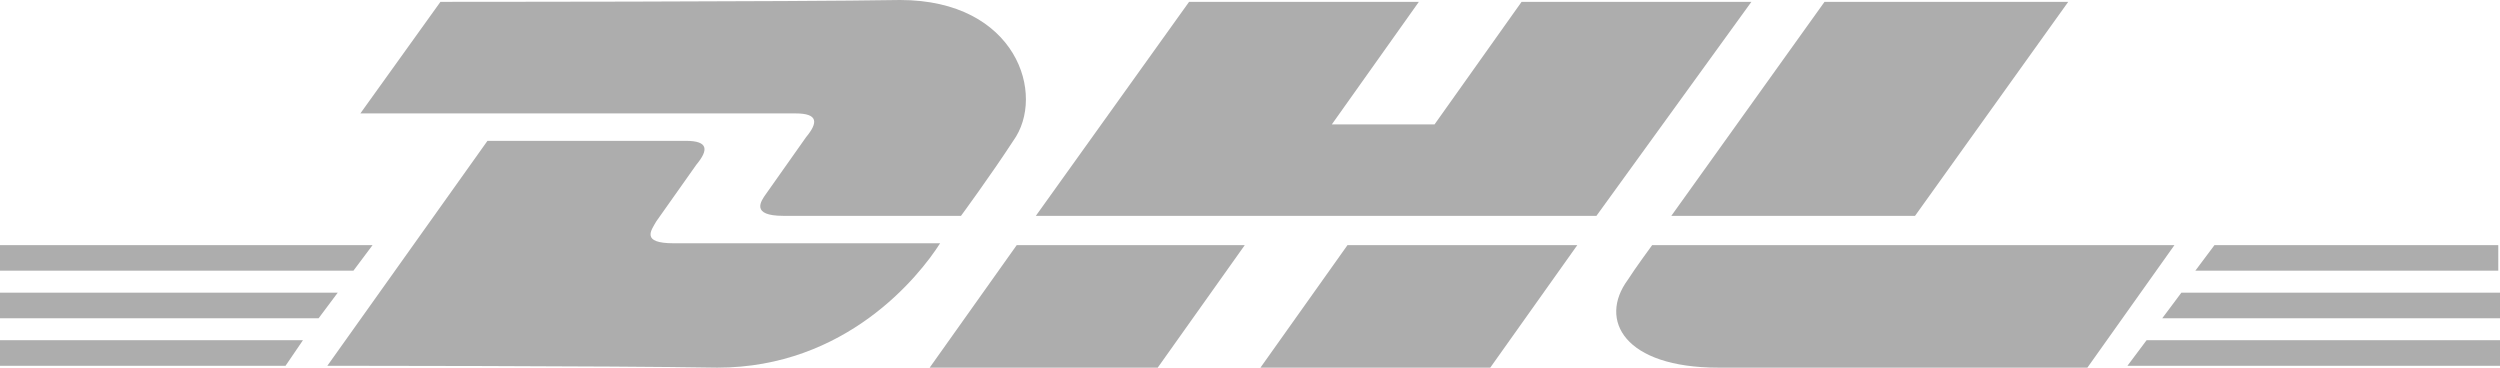 <svg width="68" height="10" viewBox="0 0 68 10" fill="none" xmlns="http://www.w3.org/2000/svg">
<path d="M0 9.254H8.24L7.766 9.95H0V9.254Z" fill="#ADADAD"/>
<path d="M57.866 9.95L58.387 9.254H68V9.95H57.866Z" fill="#ADADAD"/>
<path d="M0 7.96H9.187L8.666 8.657H0V7.96Z" fill="#ADADAD"/>
<path d="M0 6.667H10.134L9.613 7.363H0V6.667Z" fill="#ADADAD"/>
<path d="M58.813 8.657L59.334 7.96H68V8.657H58.813Z" fill="#ADADAD"/>
<path d="M60.234 6.667H67.953V7.363H59.713L60.234 6.667Z" fill="#ADADAD"/>
<path d="M8.903 9.95L13.259 3.831C13.259 3.831 18.089 3.831 18.657 3.831C19.273 3.831 19.273 4.08 18.942 4.478C18.657 4.876 18.137 5.622 17.852 6.02C17.71 6.269 17.426 6.617 18.326 6.617C19.32 6.617 25.571 6.617 25.571 6.617C25.003 7.512 23.014 10 19.51 10C16.669 9.95 8.903 9.95 8.903 9.95Z" fill="#ADADAD"/>
<path d="M33.858 6.667L31.49 10H25.287L27.655 6.667H33.858Z" fill="#ADADAD"/>
<path d="M42.903 6.667L40.535 10H34.284L36.652 6.667H42.903Z" fill="#ADADAD"/>
<path d="M44.939 6.667C44.939 6.667 44.465 7.313 44.276 7.612C43.471 8.706 44.181 10 46.738 10C49.674 10 56.777 10 56.777 10L59.145 6.667H44.939Z" fill="#ADADAD"/>
<path d="M11.98 0.05L9.802 3.085C9.802 3.085 21.025 3.085 21.641 3.085C22.256 3.085 22.256 3.333 21.925 3.731C21.641 4.129 21.12 4.876 20.836 5.274C20.694 5.473 20.41 5.871 21.309 5.871C22.304 5.871 26.139 5.871 26.139 5.871C26.139 5.871 26.944 4.776 27.56 3.831C28.46 2.587 27.655 0 24.482 0C21.641 0.05 11.98 0.05 11.98 0.05Z" fill="#ADADAD"/>
<path d="M43.423 5.871H28.175L32.343 0.05H38.593L36.226 3.383H39.02L41.387 0.05H47.638L43.423 5.871Z" fill="#ADADAD"/>
<path d="M56.256 0.05L52.089 5.871H45.46L49.627 0.05H56.256Z" fill="#ADADAD"/>
</svg>
